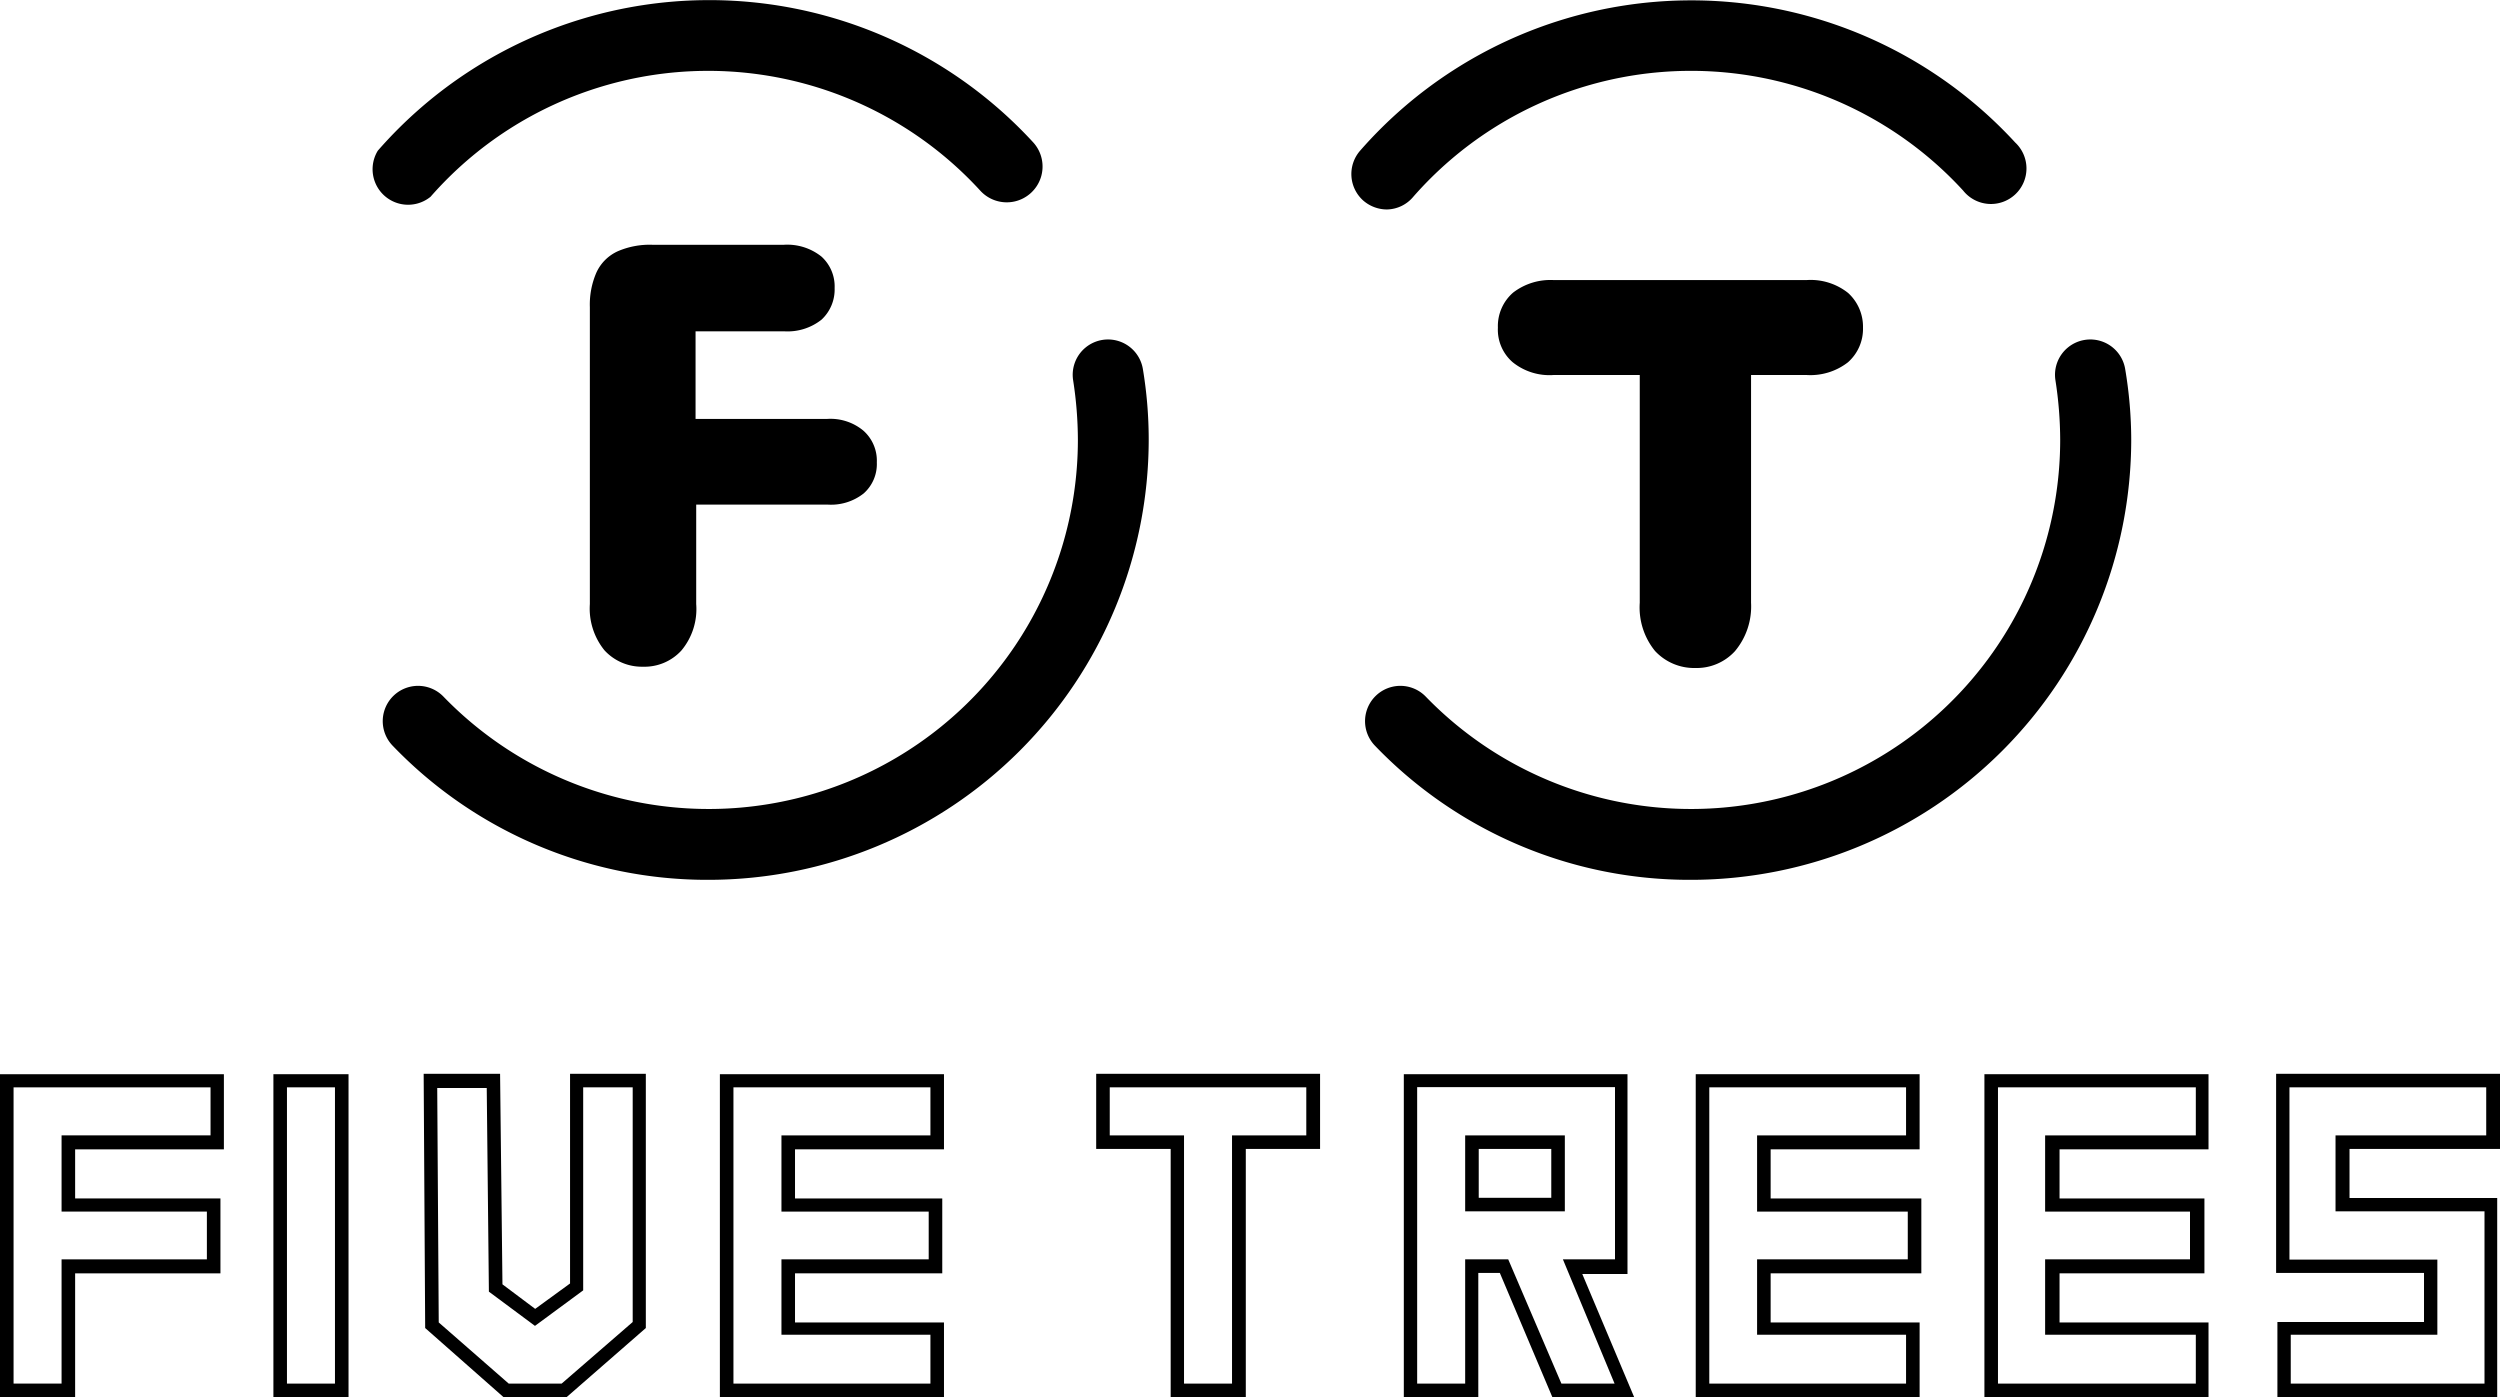 <svg xmlns="http://www.w3.org/2000/svg" viewBox="0 0 116.13 64.9"><g id="レイヤー_2" data-name="レイヤー 2"><g id="テキスト"><path d="M53.09,17.15a1.64,1.64,0,1,0-3.24.52,18.23,18.23,0,0,1,.22,2.76A17.15,17.15,0,0,1,20.6,32.36a1.64,1.64,0,0,0-2.36,2.28,20.26,20.26,0,0,0,14.68,6.23A20.46,20.46,0,0,0,53.36,20.43,20,20,0,0,0,53.09,17.15Z"/><path d="M20,9.14a17.14,17.14,0,0,1,25.53-.29A1.65,1.65,0,1,0,48,6.62,20.44,20.44,0,0,0,17.55,7,1.65,1.65,0,0,0,20,9.14Z"/><path d="M98.72,17.15a1.64,1.64,0,0,0-3.24.52,18.23,18.23,0,0,1,.22,2.76A17.15,17.15,0,0,1,66.23,32.36a1.64,1.64,0,1,0-2.36,2.28,20.26,20.26,0,0,0,14.68,6.23A20.46,20.46,0,0,0,99,20.43,20,20,0,0,0,98.72,17.15Z"/><path d="M65.65,9.14a17.15,17.15,0,0,1,25.54-.29,1.65,1.65,0,1,0,2.42-2.23A20.44,20.44,0,0,0,63.18,7a1.65,1.65,0,0,0,.15,2.32,1.68,1.68,0,0,0,1.09.41A1.63,1.63,0,0,0,65.65,9.14Z"/><path d="M36.42,15.39a2.54,2.54,0,0,0,1.74-.54,1.91,1.91,0,0,0,.61-1.47,1.87,1.87,0,0,0-.61-1.46,2.54,2.54,0,0,0-1.74-.55H30.29a3.73,3.73,0,0,0-1.59.3,2,2,0,0,0-1,1,3.74,3.74,0,0,0-.3,1.6V28.06a3.08,3.08,0,0,0,.68,2.15,2.36,2.36,0,0,0,1.79.76,2.32,2.32,0,0,0,1.78-.75,3,3,0,0,0,.69-2.16V23.44h6.11a2.44,2.44,0,0,0,1.67-.52,1.82,1.82,0,0,0,.61-1.44A1.86,1.86,0,0,0,40.1,20a2.39,2.39,0,0,0-1.68-.54H32.31V15.39Z"/><path d="M85.84,16.83a2.07,2.07,0,0,0,.7-1.61,2.12,2.12,0,0,0-.69-1.61,2.79,2.79,0,0,0-1.93-.6H72.17a2.84,2.84,0,0,0-1.88.58,2.06,2.06,0,0,0-.71,1.63,2,2,0,0,0,.68,1.6,2.72,2.72,0,0,0,1.91.6h4V28a3.2,3.2,0,0,0,.71,2.24,2.48,2.48,0,0,0,1.87.79,2.41,2.41,0,0,0,1.84-.78A3.23,3.23,0,0,0,81.34,28V17.42h2.58A2.84,2.84,0,0,0,85.84,16.83Z"/><path d="M3.49,64.9H0v-15H10.4v3.49H3.49v2.28h6.75v3.48H3.49ZM.63,64.27H2.86V58.5H9.61V56.28H2.86V52.74H9.78V50.51H.63Z"/><path d="M16.19,64.9H12.7v-15h3.49Zm-2.86-.63h2.23V50.51H13.33Z"/><path d="M26.32,64.9H23.39l-3.64-3.21-.07-11.81h3.55l.11,9.78,1.52,1.14,1.62-1.18V49.88H30l0,11.81Zm-2.69-.63h2.46l3.3-2.86,0-10.9h-2.3v9.43l-2.24,1.65L22.71,60l-.1-9.46h-2.3l.07,10.89Z"/><path d="M43.85,64.9H33.44v-15H43.85v3.49H36.93v2.28h6.84v3.48H36.93v2.28h6.92Zm-9.78-.63h9.15V62H36.3V58.5h6.84V56.28H36.3V52.74h6.92V50.51H34.07Z"/><path d="M57.87,64.9H54.38V53.37H50.92V49.88h10.4v3.49H57.87ZM55,64.27h2.23V52.74h3.45V50.51H51.55v2.23H55Z"/><path d="M75.91,64.9h-3.8l-2.44-5.77h-1V64.9H65.21v-15H75.6v9.28l-2.1,0Zm-3.38-.63H75l-2.4-5.77,2.42,0v-8H65.83V64.27h2.23V58.5h2Zm.16-8H68.06V52.74h4.63Zm-4-.63h3.37V53.37H68.69Z"/><path d="M89.17,64.9H78.77v-15h10.4v3.49H82.25v2.28h7v3.48h-7v2.28h6.92Zm-9.77-.63h9.14V62H81.62V58.5h7V56.28h-7V52.74h6.92V50.51H79.4Z"/><path d="M102.59,64.9H92.18v-15h10.41v3.49H95.67v2.28h6.73v3.48H95.67v2.28h6.92Zm-9.78-.63H102V62H95V58.5h6.73V56.28H95V52.74H102V50.51H92.81Z"/><path d="M116,64.9H105.79V61.41h6.81V59.13h-6.87V49.88h10.41l0,3.49h-7v2.28H116Zm-9.59-.63h9v-8h-6.92V52.74h7l0-2.23h-9.14v8h6.87V62h-6.81Z"/></g></g></svg>